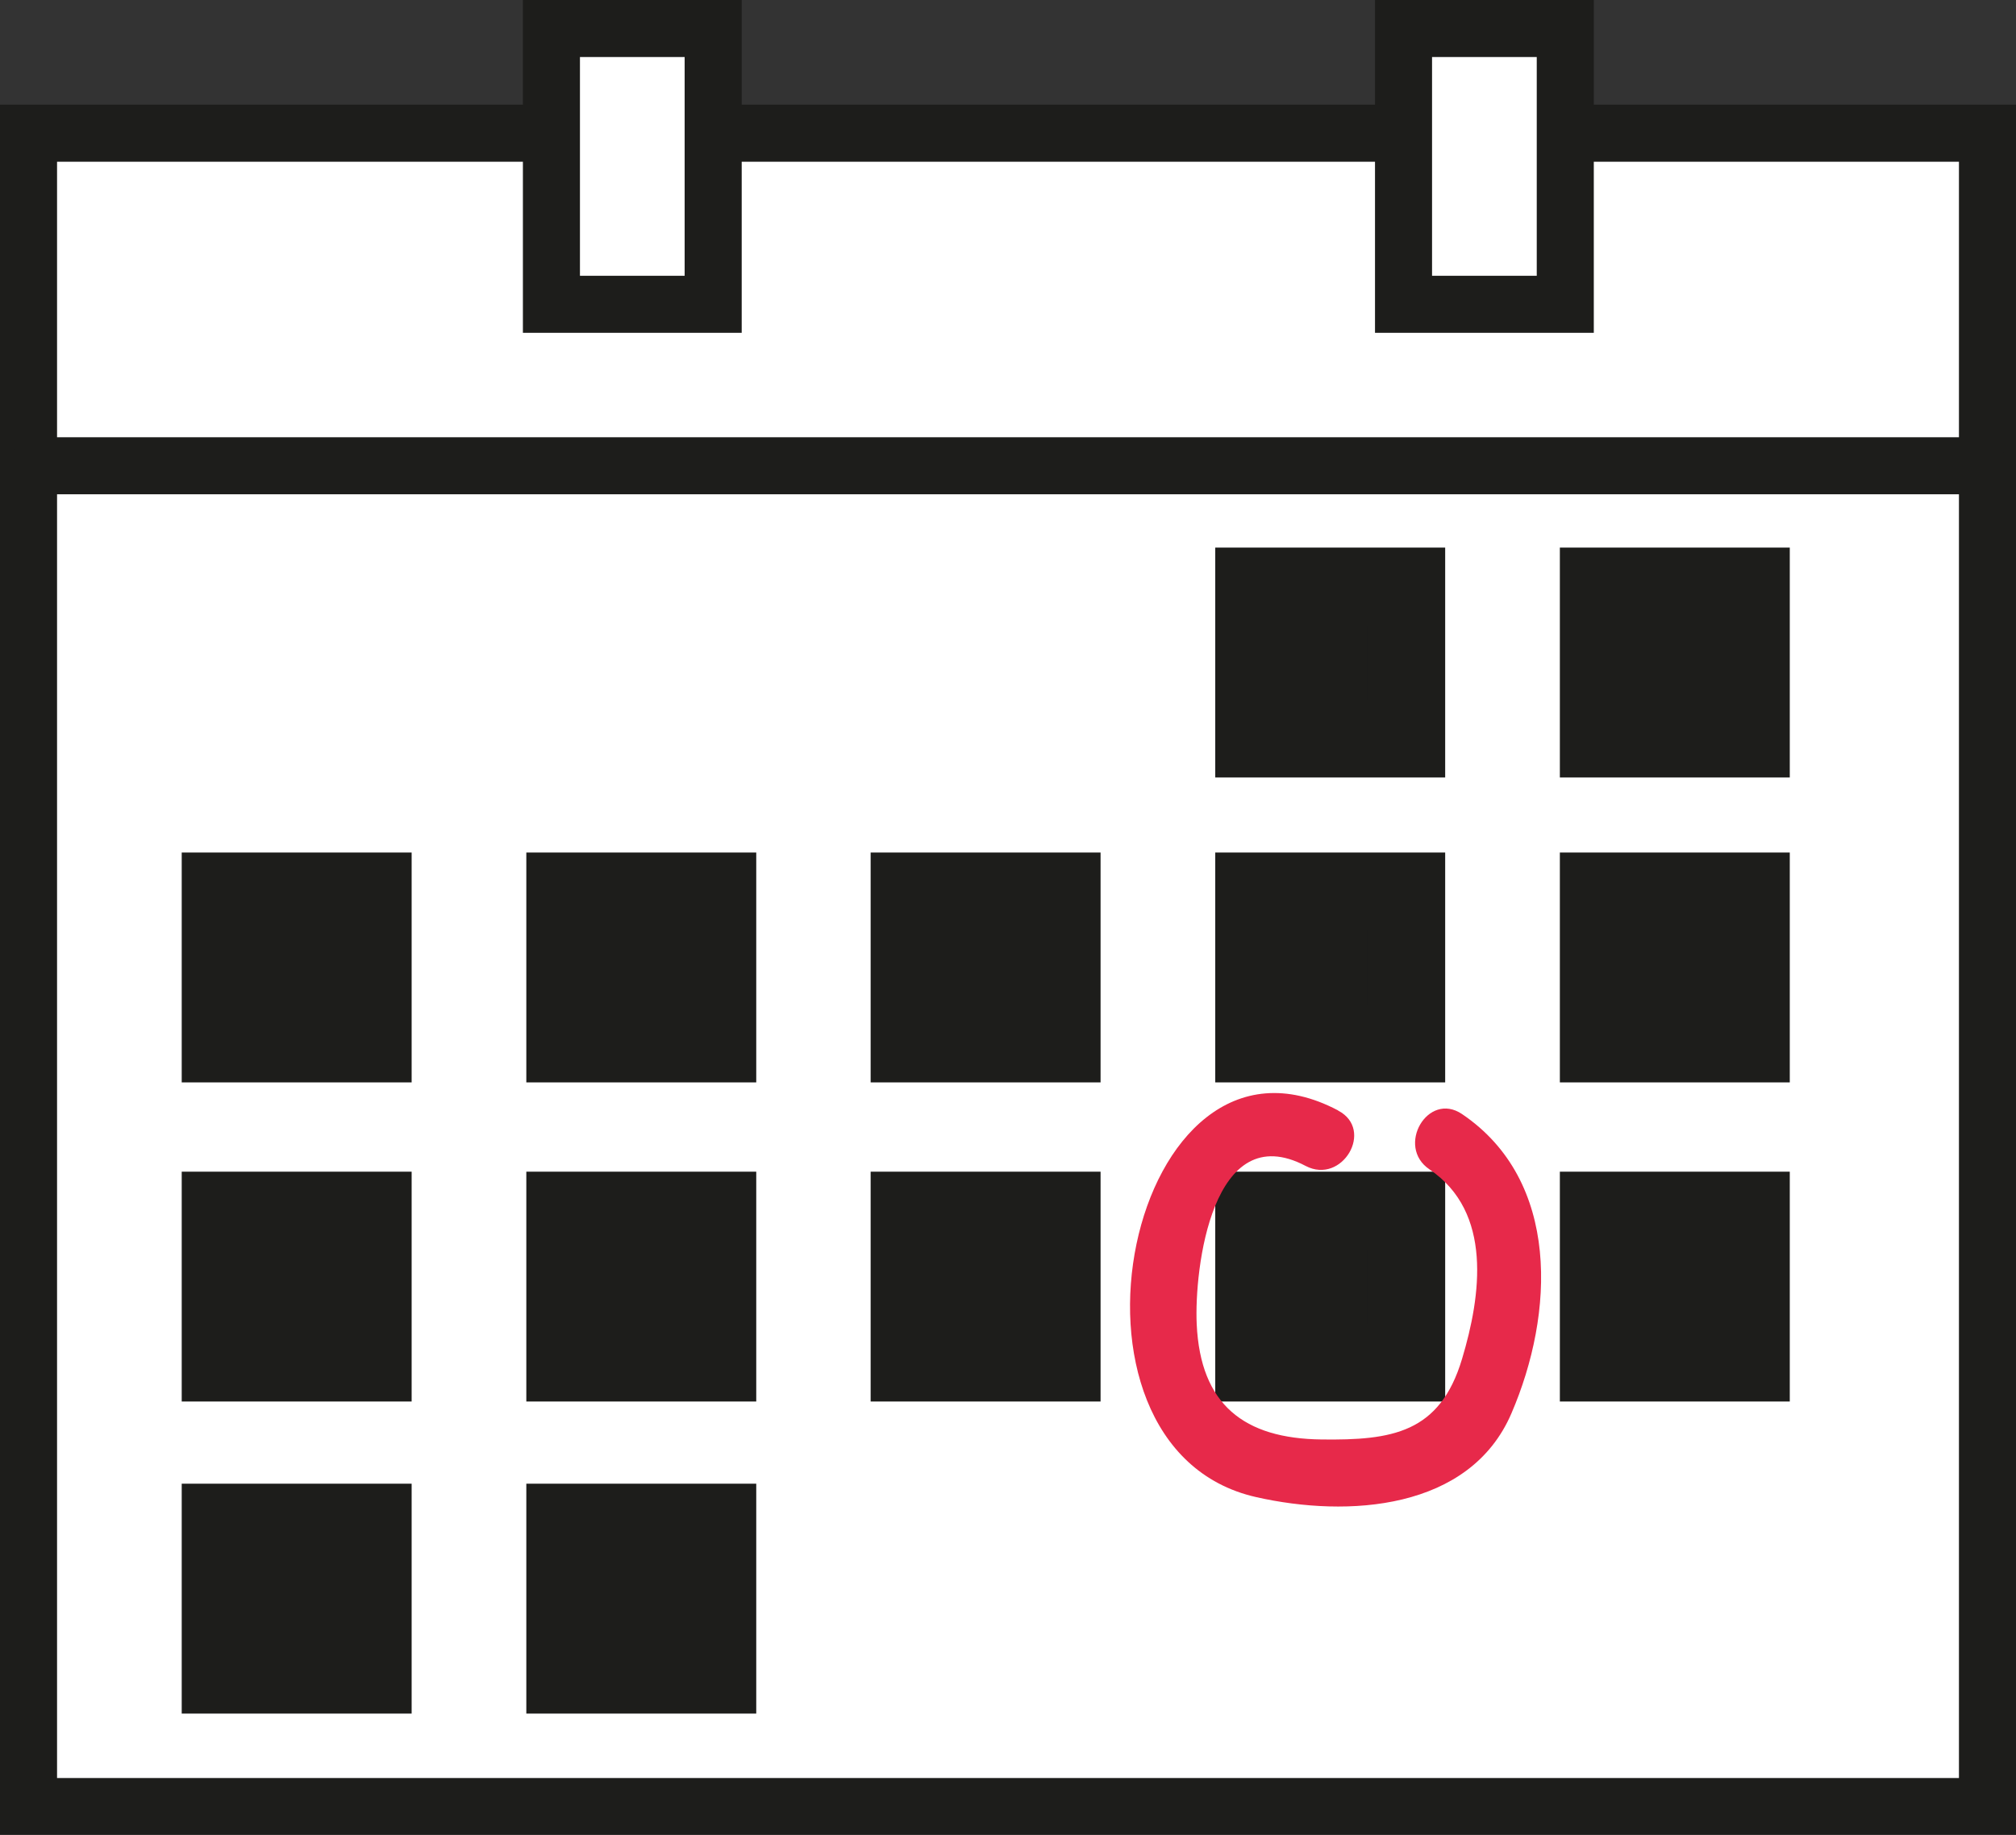 <?xml version="1.0" encoding="UTF-8"?><svg id="Layer_1" xmlns="http://www.w3.org/2000/svg" viewBox="0 0 70.67 64.33"><rect x="0" y="0" width="70.67" height="64.33" fill="#333333" stroke="none"/><rect x="1" y="4.67" width="68.67" height="58.67" fill="#fff" stroke="#1d1d1b" stroke-linecap="round" stroke-miterlimit="10" stroke-width="2"/><line x1="1.33" y1="16.33" x2="69.33" y2="16.33" fill="none" stroke="#1d1d1b" stroke-linecap="round" stroke-miterlimit="10" stroke-width="2"/><rect x="19.33" y="1" width="5.67" height="9.67" fill="#fff" stroke="#1d1d1b" stroke-linecap="round" stroke-miterlimit="10" stroke-width="2"/><rect x="49.2" y="1" width="5.67" height="9.67" fill="#fff" stroke="#1d1d1b" stroke-linecap="round" stroke-miterlimit="10" stroke-width="2"/><rect x="7.73" y="31.25" width="5.34" height="5.34" fill="#1d1d1b" stroke="#1d1d1b" stroke-linecap="round" stroke-miterlimit="10" stroke-width="2.72"/><rect x="19.81" y="31.25" width="5.34" height="5.34" fill="#1d1d1b" stroke="#1d1d1b" stroke-linecap="round" stroke-miterlimit="10" stroke-width="2.72"/><rect x="31.88" y="31.25" width="5.34" height="5.34" fill="#1d1d1b" stroke="#1d1d1b" stroke-linecap="round" stroke-miterlimit="10" stroke-width="2.72"/><rect x="43.96" y="31.25" width="5.34" height="5.34" fill="#1d1d1b" stroke="#1d1d1b" stroke-linecap="round" stroke-miterlimit="10" stroke-width="2.72"/><rect x="56.04" y="31.25" width="5.34" height="5.34" fill="#1d1d1b" stroke="#1d1d1b" stroke-linecap="round" stroke-miterlimit="10" stroke-width="2.72"/><rect x="43.96" y="20.56" width="5.34" height="5.34" fill="#1d1d1b" stroke="#1d1d1b" stroke-linecap="round" stroke-miterlimit="10" stroke-width="2.72"/><rect x="56.04" y="20.56" width="5.34" height="5.34" fill="#1d1d1b" stroke="#1d1d1b" stroke-linecap="round" stroke-miterlimit="10" stroke-width="2.72"/><rect x="7.73" y="42.44" width="5.34" height="5.34" fill="#1d1d1b" stroke="#1d1d1b" stroke-linecap="round" stroke-miterlimit="10" stroke-width="2.72"/><rect x="19.81" y="42.44" width="5.34" height="5.34" fill="#1d1d1b" stroke="#1d1d1b" stroke-linecap="round" stroke-miterlimit="10" stroke-width="2.72"/><rect x="7.73" y="53.38" width="5.34" height="5.34" fill="#1d1d1b" stroke="#1d1d1b" stroke-linecap="round" stroke-miterlimit="10" stroke-width="2.72"/><rect x="19.81" y="53.38" width="5.34" height="5.34" fill="#1d1d1b" stroke="#1d1d1b" stroke-linecap="round" stroke-miterlimit="10" stroke-width="2.72"/><rect x="31.88" y="42.44" width="5.34" height="5.34" fill="#1d1d1b" stroke="#1d1d1b" stroke-linecap="round" stroke-miterlimit="10" stroke-width="2.72"/><rect x="43.96" y="42.44" width="5.34" height="5.34" fill="#1d1d1b" stroke="#1d1d1b" stroke-linecap="round" stroke-miterlimit="10" stroke-width="2.72"/><rect x="56.04" y="42.44" width="5.34" height="5.34" fill="#1d1d1b" stroke="#1d1d1b" stroke-linecap="round" stroke-miterlimit="10" stroke-width="2.72"/><path d="M46.9,38.93c-7.31-3.85-10.56,11.82-2.87,13.56,3.22.73,7.49.46,8.95-2.93,1.51-3.5,1.73-8.16-1.73-10.5-1.2-.81-2.33,1.14-1.14,1.94,2.22,1.5,1.81,4.42,1.14,6.65-.78,2.6-2.46,2.85-4.92,2.82-2.72-.03-4.25-1.22-4.38-4.04-.09-1.93.54-7.28,3.82-5.55,1.28.67,2.42-1.27,1.14-1.94h0Z" fill="#e7294a" stroke-width="0"/></svg>